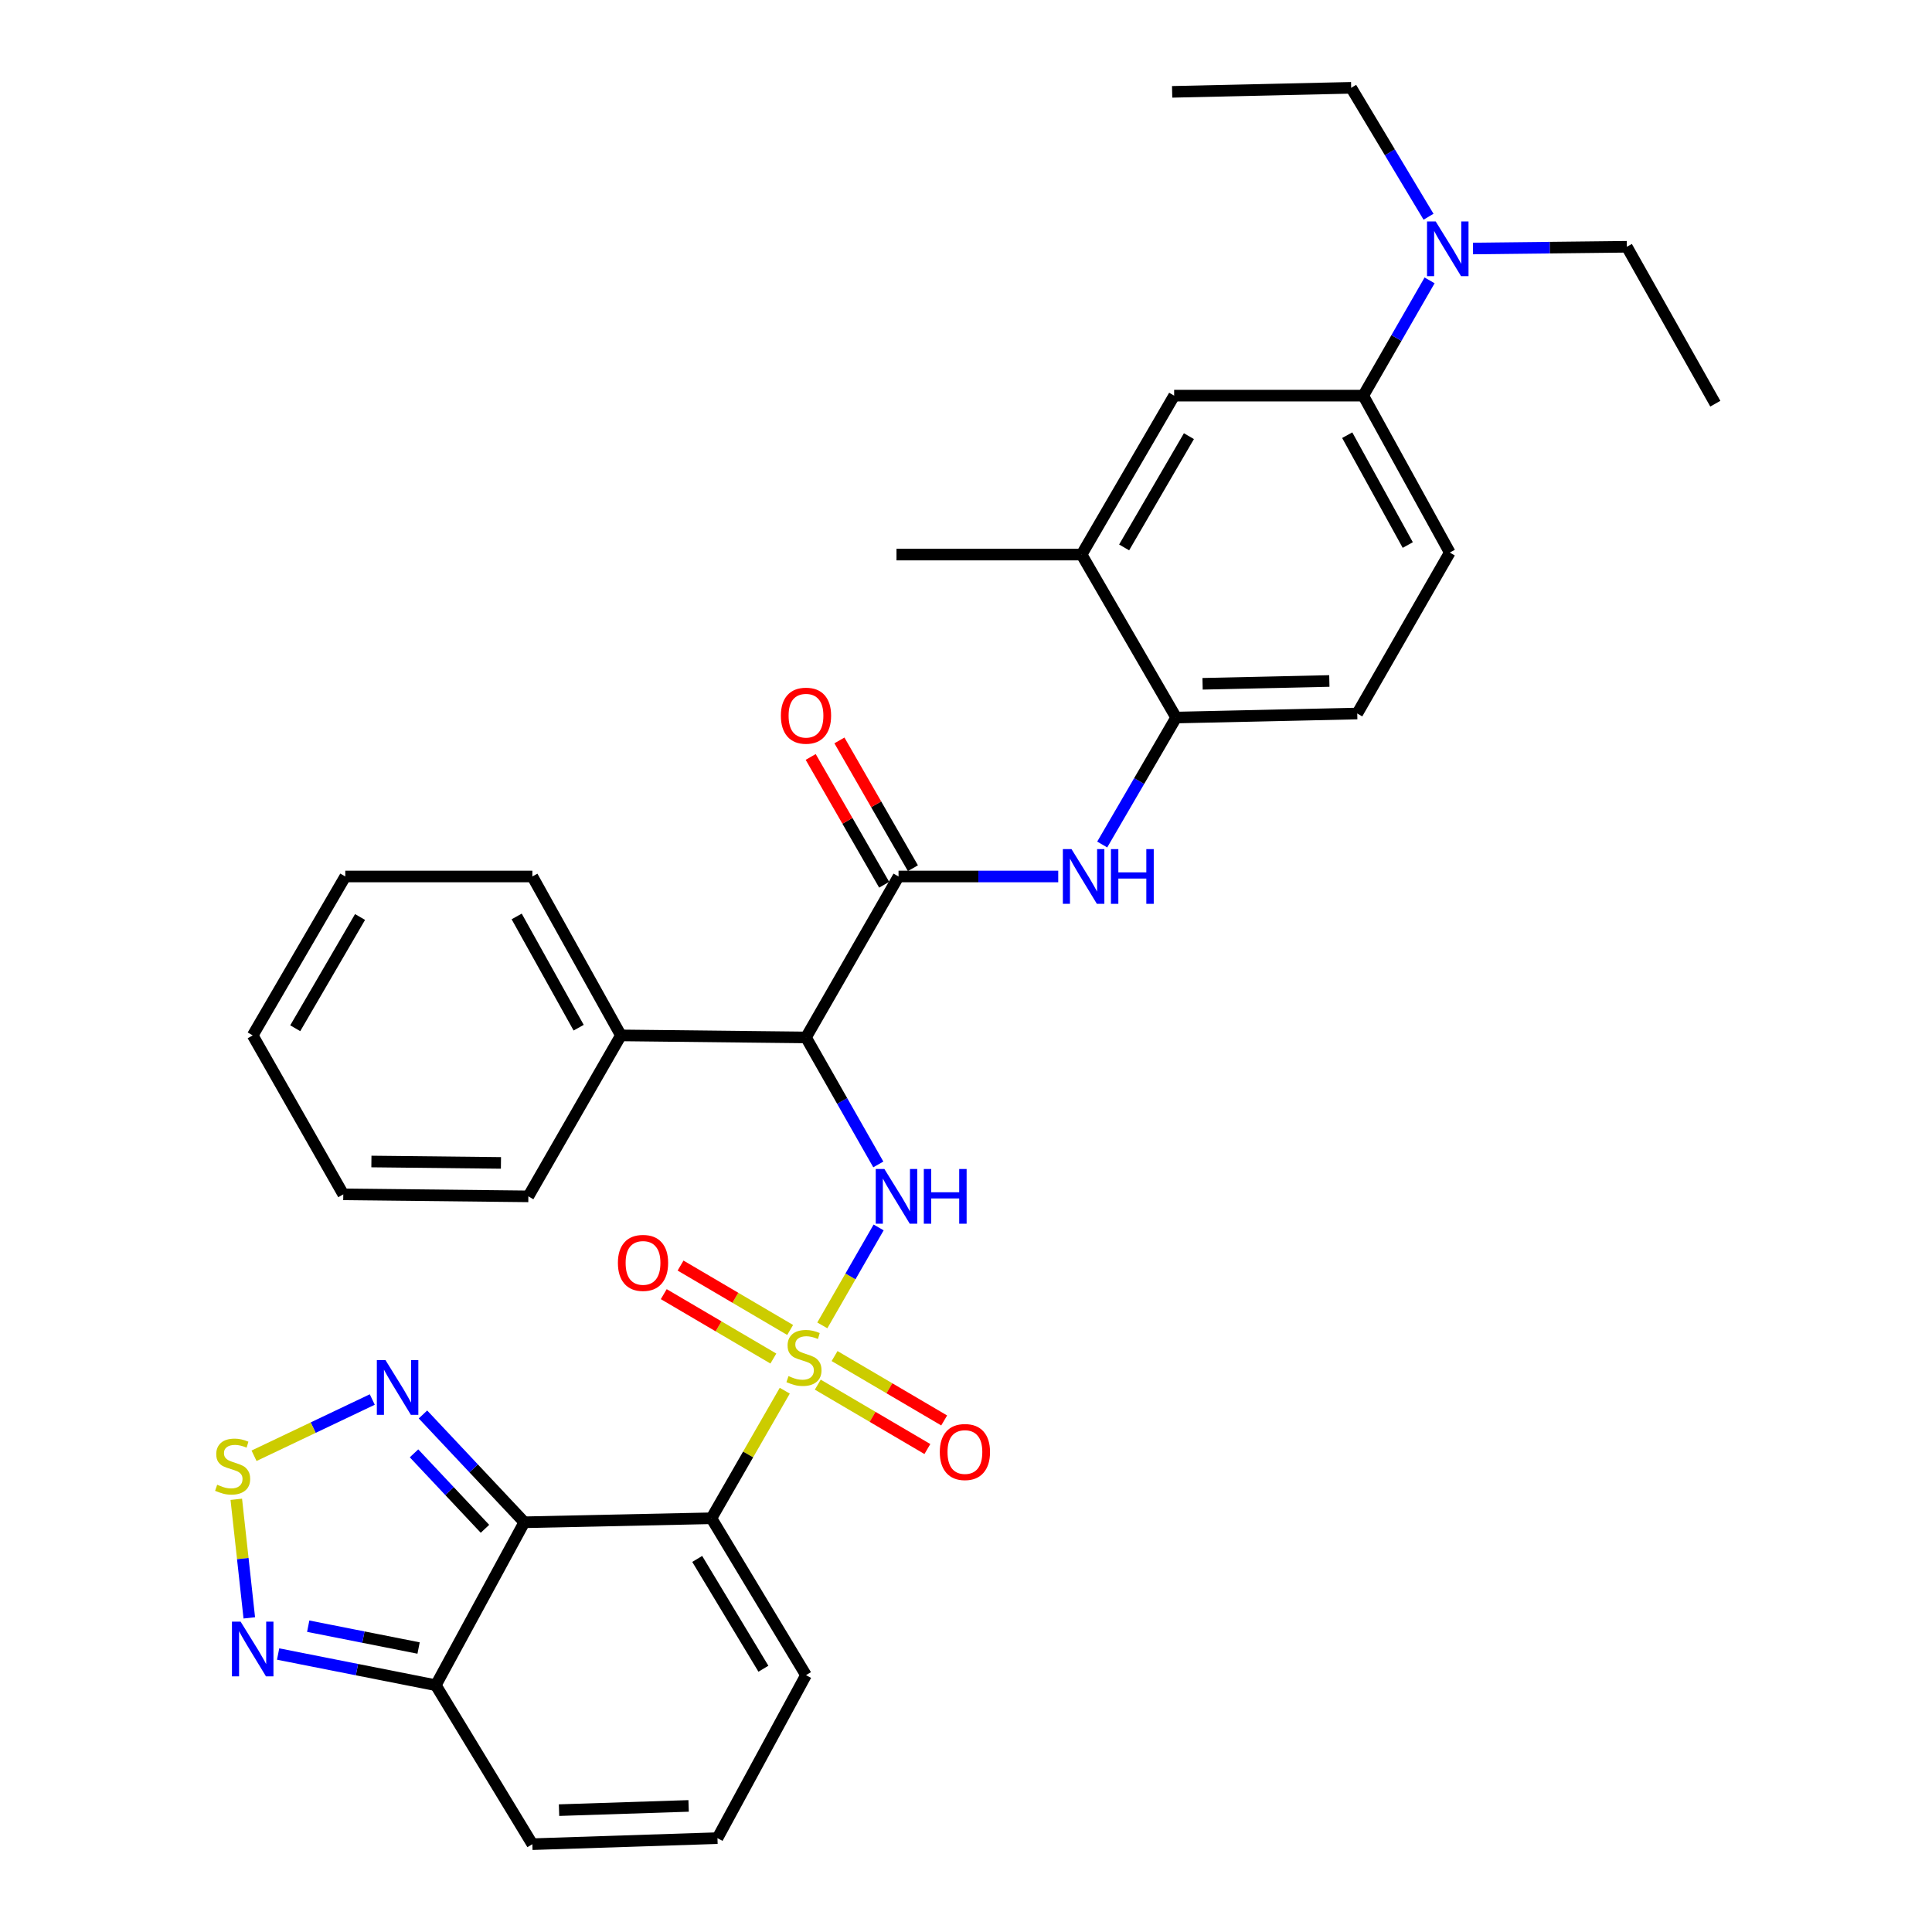 <?xml version='1.0' encoding='iso-8859-1'?>
<svg version='1.1' baseProfile='full'
              xmlns='http://www.w3.org/2000/svg'
                      xmlns:rdkit='http://www.rdkit.org/xml'
                      xmlns:xlink='http://www.w3.org/1999/xlink'
                  xml:space='preserve'
width='1000px' height='1000px' viewBox='0 0 1000 1000'>
<!-- END OF HEADER -->
<rect style='opacity:1.0;fill:#FFFFFF;stroke:none' width='1000' height='1000' x='0' y='0'> </rect>
<path class='bond-0' d='M 406.195,719.823 L 387.212,752.839' style='fill:none;fill-rule:evenodd;stroke:#CCCC00;stroke-width:6px;stroke-linecap:butt;stroke-linejoin:miter;stroke-opacity:1' />
<path class='bond-0' d='M 387.212,752.839 L 368.23,785.856' style='fill:none;fill-rule:evenodd;stroke:#000000;stroke-width:6px;stroke-linecap:butt;stroke-linejoin:miter;stroke-opacity:1' />
<path class='bond-2' d='M 425.63,686.018 L 440.203,660.669' style='fill:none;fill-rule:evenodd;stroke:#CCCC00;stroke-width:6px;stroke-linecap:butt;stroke-linejoin:miter;stroke-opacity:1' />
<path class='bond-2' d='M 440.203,660.669 L 454.776,635.32' style='fill:none;fill-rule:evenodd;stroke:#0000FF;stroke-width:6px;stroke-linecap:butt;stroke-linejoin:miter;stroke-opacity:1' />
<path class='bond-11' d='M 408.982,688.389 L 380.618,671.722' style='fill:none;fill-rule:evenodd;stroke:#CCCC00;stroke-width:6px;stroke-linecap:butt;stroke-linejoin:miter;stroke-opacity:1' />
<path class='bond-11' d='M 380.618,671.722 L 352.254,655.055' style='fill:none;fill-rule:evenodd;stroke:#FF0000;stroke-width:6px;stroke-linecap:butt;stroke-linejoin:miter;stroke-opacity:1' />
<path class='bond-11' d='M 400.289,703.182 L 371.925,686.516' style='fill:none;fill-rule:evenodd;stroke:#CCCC00;stroke-width:6px;stroke-linecap:butt;stroke-linejoin:miter;stroke-opacity:1' />
<path class='bond-11' d='M 371.925,686.516 L 343.561,669.849' style='fill:none;fill-rule:evenodd;stroke:#FF0000;stroke-width:6px;stroke-linecap:butt;stroke-linejoin:miter;stroke-opacity:1' />
<path class='bond-12' d='M 423.281,716.691 L 451.645,733.354' style='fill:none;fill-rule:evenodd;stroke:#CCCC00;stroke-width:6px;stroke-linecap:butt;stroke-linejoin:miter;stroke-opacity:1' />
<path class='bond-12' d='M 451.645,733.354 L 480.009,750.018' style='fill:none;fill-rule:evenodd;stroke:#FF0000;stroke-width:6px;stroke-linecap:butt;stroke-linejoin:miter;stroke-opacity:1' />
<path class='bond-12' d='M 431.973,701.896 L 460.337,718.56' style='fill:none;fill-rule:evenodd;stroke:#CCCC00;stroke-width:6px;stroke-linecap:butt;stroke-linejoin:miter;stroke-opacity:1' />
<path class='bond-12' d='M 460.337,718.56 L 488.701,735.223' style='fill:none;fill-rule:evenodd;stroke:#FF0000;stroke-width:6px;stroke-linecap:butt;stroke-linejoin:miter;stroke-opacity:1' />
<path class='bond-1' d='M 368.23,785.856 L 271.388,787.924' style='fill:none;fill-rule:evenodd;stroke:#000000;stroke-width:6px;stroke-linecap:butt;stroke-linejoin:miter;stroke-opacity:1' />
<path class='bond-13' d='M 368.23,785.856 L 417.18,867.055' style='fill:none;fill-rule:evenodd;stroke:#000000;stroke-width:6px;stroke-linecap:butt;stroke-linejoin:miter;stroke-opacity:1' />
<path class='bond-13' d='M 360.877,806.894 L 395.142,863.734' style='fill:none;fill-rule:evenodd;stroke:#000000;stroke-width:6px;stroke-linecap:butt;stroke-linejoin:miter;stroke-opacity:1' />
<path class='bond-5' d='M 271.388,787.924 L 245.158,760.025' style='fill:none;fill-rule:evenodd;stroke:#000000;stroke-width:6px;stroke-linecap:butt;stroke-linejoin:miter;stroke-opacity:1' />
<path class='bond-5' d='M 245.158,760.025 L 218.927,732.125' style='fill:none;fill-rule:evenodd;stroke:#0000FF;stroke-width:6px;stroke-linecap:butt;stroke-linejoin:miter;stroke-opacity:1' />
<path class='bond-5' d='M 251.017,791.308 L 232.656,771.778' style='fill:none;fill-rule:evenodd;stroke:#000000;stroke-width:6px;stroke-linecap:butt;stroke-linejoin:miter;stroke-opacity:1' />
<path class='bond-5' d='M 232.656,771.778 L 214.295,752.248' style='fill:none;fill-rule:evenodd;stroke:#0000FF;stroke-width:6px;stroke-linecap:butt;stroke-linejoin:miter;stroke-opacity:1' />
<path class='bond-7' d='M 271.388,787.924 L 225.574,872.269' style='fill:none;fill-rule:evenodd;stroke:#000000;stroke-width:6px;stroke-linecap:butt;stroke-linejoin:miter;stroke-opacity:1' />
<path class='bond-3' d='M 454.612,602.708 L 435.896,569.843' style='fill:none;fill-rule:evenodd;stroke:#0000FF;stroke-width:6px;stroke-linecap:butt;stroke-linejoin:miter;stroke-opacity:1' />
<path class='bond-3' d='M 435.896,569.843 L 417.18,536.977' style='fill:none;fill-rule:evenodd;stroke:#000000;stroke-width:6px;stroke-linecap:butt;stroke-linejoin:miter;stroke-opacity:1' />
<path class='bond-4' d='M 417.18,536.977 L 465.082,453.662' style='fill:none;fill-rule:evenodd;stroke:#000000;stroke-width:6px;stroke-linecap:butt;stroke-linejoin:miter;stroke-opacity:1' />
<path class='bond-20' d='M 417.18,536.977 L 321.377,535.919' style='fill:none;fill-rule:evenodd;stroke:#000000;stroke-width:6px;stroke-linecap:butt;stroke-linejoin:miter;stroke-opacity:1' />
<path class='bond-9' d='M 465.082,453.662 L 506.411,453.662' style='fill:none;fill-rule:evenodd;stroke:#000000;stroke-width:6px;stroke-linecap:butt;stroke-linejoin:miter;stroke-opacity:1' />
<path class='bond-9' d='M 506.411,453.662 L 547.74,453.662' style='fill:none;fill-rule:evenodd;stroke:#0000FF;stroke-width:6px;stroke-linecap:butt;stroke-linejoin:miter;stroke-opacity:1' />
<path class='bond-19' d='M 472.519,449.385 L 453.503,416.313' style='fill:none;fill-rule:evenodd;stroke:#000000;stroke-width:6px;stroke-linecap:butt;stroke-linejoin:miter;stroke-opacity:1' />
<path class='bond-19' d='M 453.503,416.313 L 434.486,383.242' style='fill:none;fill-rule:evenodd;stroke:#FF0000;stroke-width:6px;stroke-linecap:butt;stroke-linejoin:miter;stroke-opacity:1' />
<path class='bond-19' d='M 457.644,457.938 L 438.628,424.867' style='fill:none;fill-rule:evenodd;stroke:#000000;stroke-width:6px;stroke-linecap:butt;stroke-linejoin:miter;stroke-opacity:1' />
<path class='bond-19' d='M 438.628,424.867 L 419.611,391.795' style='fill:none;fill-rule:evenodd;stroke:#FF0000;stroke-width:6px;stroke-linecap:butt;stroke-linejoin:miter;stroke-opacity:1' />
<path class='bond-6' d='M 192.69,724.388 L 162.09,738.945' style='fill:none;fill-rule:evenodd;stroke:#0000FF;stroke-width:6px;stroke-linecap:butt;stroke-linejoin:miter;stroke-opacity:1' />
<path class='bond-6' d='M 162.09,738.945 L 131.49,753.502' style='fill:none;fill-rule:evenodd;stroke:#CCCC00;stroke-width:6px;stroke-linecap:butt;stroke-linejoin:miter;stroke-opacity:1' />
<path class='bond-35' d='M 122.303,776.036 L 125.668,806.723' style='fill:none;fill-rule:evenodd;stroke:#CCCC00;stroke-width:6px;stroke-linecap:butt;stroke-linejoin:miter;stroke-opacity:1' />
<path class='bond-35' d='M 125.668,806.723 L 129.033,837.41' style='fill:none;fill-rule:evenodd;stroke:#0000FF;stroke-width:6px;stroke-linecap:butt;stroke-linejoin:miter;stroke-opacity:1' />
<path class='bond-8' d='M 225.574,872.269 L 184.764,864.195' style='fill:none;fill-rule:evenodd;stroke:#000000;stroke-width:6px;stroke-linecap:butt;stroke-linejoin:miter;stroke-opacity:1' />
<path class='bond-8' d='M 184.764,864.195 L 143.955,856.121' style='fill:none;fill-rule:evenodd;stroke:#0000FF;stroke-width:6px;stroke-linecap:butt;stroke-linejoin:miter;stroke-opacity:1' />
<path class='bond-8' d='M 216.661,853.014 L 188.095,847.363' style='fill:none;fill-rule:evenodd;stroke:#000000;stroke-width:6px;stroke-linecap:butt;stroke-linejoin:miter;stroke-opacity:1' />
<path class='bond-8' d='M 188.095,847.363 L 159.528,841.711' style='fill:none;fill-rule:evenodd;stroke:#0000FF;stroke-width:6px;stroke-linecap:butt;stroke-linejoin:miter;stroke-opacity:1' />
<path class='bond-34' d='M 225.574,872.269 L 275.544,954.545' style='fill:none;fill-rule:evenodd;stroke:#000000;stroke-width:6px;stroke-linecap:butt;stroke-linejoin:miter;stroke-opacity:1' />
<path class='bond-10' d='M 570.504,437.122 L 589.636,404.258' style='fill:none;fill-rule:evenodd;stroke:#0000FF;stroke-width:6px;stroke-linecap:butt;stroke-linejoin:miter;stroke-opacity:1' />
<path class='bond-10' d='M 589.636,404.258 L 608.767,371.395' style='fill:none;fill-rule:evenodd;stroke:#000000;stroke-width:6px;stroke-linecap:butt;stroke-linejoin:miter;stroke-opacity:1' />
<path class='bond-15' d='M 608.767,371.395 L 559.836,287.05' style='fill:none;fill-rule:evenodd;stroke:#000000;stroke-width:6px;stroke-linecap:butt;stroke-linejoin:miter;stroke-opacity:1' />
<path class='bond-22' d='M 608.767,371.395 L 702.511,369.317' style='fill:none;fill-rule:evenodd;stroke:#000000;stroke-width:6px;stroke-linecap:butt;stroke-linejoin:miter;stroke-opacity:1' />
<path class='bond-22' d='M 622.449,353.929 L 688.069,352.474' style='fill:none;fill-rule:evenodd;stroke:#000000;stroke-width:6px;stroke-linecap:butt;stroke-linejoin:miter;stroke-opacity:1' />
<path class='bond-17' d='M 417.18,867.055 L 371.356,951.419' style='fill:none;fill-rule:evenodd;stroke:#000000;stroke-width:6px;stroke-linecap:butt;stroke-linejoin:miter;stroke-opacity:1' />
<path class='bond-14' d='M 705.628,204.783 L 750.403,286.011' style='fill:none;fill-rule:evenodd;stroke:#000000;stroke-width:6px;stroke-linecap:butt;stroke-linejoin:miter;stroke-opacity:1' />
<path class='bond-14' d='M 697.318,225.251 L 728.66,282.11' style='fill:none;fill-rule:evenodd;stroke:#000000;stroke-width:6px;stroke-linecap:butt;stroke-linejoin:miter;stroke-opacity:1' />
<path class='bond-21' d='M 705.628,204.783 L 722.792,174.953' style='fill:none;fill-rule:evenodd;stroke:#000000;stroke-width:6px;stroke-linecap:butt;stroke-linejoin:miter;stroke-opacity:1' />
<path class='bond-21' d='M 722.792,174.953 L 739.956,145.122' style='fill:none;fill-rule:evenodd;stroke:#0000FF;stroke-width:6px;stroke-linecap:butt;stroke-linejoin:miter;stroke-opacity:1' />
<path class='bond-37' d='M 705.628,204.783 L 607.738,204.783' style='fill:none;fill-rule:evenodd;stroke:#000000;stroke-width:6px;stroke-linecap:butt;stroke-linejoin:miter;stroke-opacity:1' />
<path class='bond-16' d='M 559.836,287.05 L 607.738,204.783' style='fill:none;fill-rule:evenodd;stroke:#000000;stroke-width:6px;stroke-linecap:butt;stroke-linejoin:miter;stroke-opacity:1' />
<path class='bond-16' d='M 581.85,283.344 L 615.381,225.757' style='fill:none;fill-rule:evenodd;stroke:#000000;stroke-width:6px;stroke-linecap:butt;stroke-linejoin:miter;stroke-opacity:1' />
<path class='bond-24' d='M 559.836,287.05 L 464.023,287.05' style='fill:none;fill-rule:evenodd;stroke:#000000;stroke-width:6px;stroke-linecap:butt;stroke-linejoin:miter;stroke-opacity:1' />
<path class='bond-18' d='M 371.356,951.419 L 275.544,954.545' style='fill:none;fill-rule:evenodd;stroke:#000000;stroke-width:6px;stroke-linecap:butt;stroke-linejoin:miter;stroke-opacity:1' />
<path class='bond-18' d='M 356.425,934.738 L 289.356,936.927' style='fill:none;fill-rule:evenodd;stroke:#000000;stroke-width:6px;stroke-linecap:butt;stroke-linejoin:miter;stroke-opacity:1' />
<path class='bond-27' d='M 321.377,535.919 L 275.544,453.662' style='fill:none;fill-rule:evenodd;stroke:#000000;stroke-width:6px;stroke-linecap:butt;stroke-linejoin:miter;stroke-opacity:1' />
<path class='bond-27' d='M 299.513,531.932 L 267.43,474.352' style='fill:none;fill-rule:evenodd;stroke:#000000;stroke-width:6px;stroke-linecap:butt;stroke-linejoin:miter;stroke-opacity:1' />
<path class='bond-28' d='M 321.377,535.919 L 273.475,619.234' style='fill:none;fill-rule:evenodd;stroke:#000000;stroke-width:6px;stroke-linecap:butt;stroke-linejoin:miter;stroke-opacity:1' />
<path class='bond-25' d='M 739.409,112.181 L 719.387,78.818' style='fill:none;fill-rule:evenodd;stroke:#0000FF;stroke-width:6px;stroke-linecap:butt;stroke-linejoin:miter;stroke-opacity:1' />
<path class='bond-25' d='M 719.387,78.818 L 699.366,45.455' style='fill:none;fill-rule:evenodd;stroke:#000000;stroke-width:6px;stroke-linecap:butt;stroke-linejoin:miter;stroke-opacity:1' />
<path class='bond-26' d='M 762.421,128.624 L 802.231,128.177' style='fill:none;fill-rule:evenodd;stroke:#0000FF;stroke-width:6px;stroke-linecap:butt;stroke-linejoin:miter;stroke-opacity:1' />
<path class='bond-26' d='M 802.231,128.177 L 842.041,127.731' style='fill:none;fill-rule:evenodd;stroke:#000000;stroke-width:6px;stroke-linecap:butt;stroke-linejoin:miter;stroke-opacity:1' />
<path class='bond-23' d='M 702.511,369.317 L 750.403,286.011' style='fill:none;fill-rule:evenodd;stroke:#000000;stroke-width:6px;stroke-linecap:butt;stroke-linejoin:miter;stroke-opacity:1' />
<path class='bond-30' d='M 699.366,45.455 L 606.699,47.542' style='fill:none;fill-rule:evenodd;stroke:#000000;stroke-width:6px;stroke-linecap:butt;stroke-linejoin:miter;stroke-opacity:1' />
<path class='bond-29' d='M 842.041,127.731 L 887.845,208.949' style='fill:none;fill-rule:evenodd;stroke:#000000;stroke-width:6px;stroke-linecap:butt;stroke-linejoin:miter;stroke-opacity:1' />
<path class='bond-32' d='M 275.544,453.662 L 178.721,453.662' style='fill:none;fill-rule:evenodd;stroke:#000000;stroke-width:6px;stroke-linecap:butt;stroke-linejoin:miter;stroke-opacity:1' />
<path class='bond-31' d='M 273.475,619.234 L 177.682,618.195' style='fill:none;fill-rule:evenodd;stroke:#000000;stroke-width:6px;stroke-linecap:butt;stroke-linejoin:miter;stroke-opacity:1' />
<path class='bond-31' d='M 259.292,601.921 L 192.237,601.193' style='fill:none;fill-rule:evenodd;stroke:#000000;stroke-width:6px;stroke-linecap:butt;stroke-linejoin:miter;stroke-opacity:1' />
<path class='bond-33' d='M 177.682,618.195 L 130.8,535.919' style='fill:none;fill-rule:evenodd;stroke:#000000;stroke-width:6px;stroke-linecap:butt;stroke-linejoin:miter;stroke-opacity:1' />
<path class='bond-36' d='M 178.721,453.662 L 130.8,535.919' style='fill:none;fill-rule:evenodd;stroke:#000000;stroke-width:6px;stroke-linecap:butt;stroke-linejoin:miter;stroke-opacity:1' />
<path class='bond-36' d='M 186.359,474.638 L 152.814,532.218' style='fill:none;fill-rule:evenodd;stroke:#000000;stroke-width:6px;stroke-linecap:butt;stroke-linejoin:miter;stroke-opacity:1' />
<path  class='atom-0' d='M 408.131 712.26
Q 408.451 712.38, 409.771 712.94
Q 411.091 713.5, 412.531 713.86
Q 414.011 714.18, 415.451 714.18
Q 418.131 714.18, 419.691 712.9
Q 421.251 711.58, 421.251 709.3
Q 421.251 707.74, 420.451 706.78
Q 419.691 705.82, 418.491 705.3
Q 417.291 704.78, 415.291 704.18
Q 412.771 703.42, 411.251 702.7
Q 409.771 701.98, 408.691 700.46
Q 407.651 698.94, 407.651 696.38
Q 407.651 692.82, 410.051 690.62
Q 412.491 688.42, 417.291 688.42
Q 420.571 688.42, 424.291 689.98
L 423.371 693.06
Q 419.971 691.66, 417.411 691.66
Q 414.651 691.66, 413.131 692.82
Q 411.611 693.94, 411.651 695.9
Q 411.651 697.42, 412.411 698.34
Q 413.211 699.26, 414.331 699.78
Q 415.491 700.3, 417.411 700.9
Q 419.971 701.7, 421.491 702.5
Q 423.011 703.3, 424.091 704.94
Q 425.211 706.54, 425.211 709.3
Q 425.211 713.22, 422.571 715.34
Q 419.971 717.42, 415.611 717.42
Q 413.091 717.42, 411.171 716.86
Q 409.291 716.34, 407.051 715.42
L 408.131 712.26
' fill='#CCCC00'/>
<path  class='atom-3' d='M 457.763 605.074
L 467.043 620.074
Q 467.963 621.554, 469.443 624.234
Q 470.923 626.914, 471.003 627.074
L 471.003 605.074
L 474.763 605.074
L 474.763 633.394
L 470.883 633.394
L 460.923 616.994
Q 459.763 615.074, 458.523 612.874
Q 457.323 610.674, 456.963 609.994
L 456.963 633.394
L 453.283 633.394
L 453.283 605.074
L 457.763 605.074
' fill='#0000FF'/>
<path  class='atom-3' d='M 478.163 605.074
L 482.003 605.074
L 482.003 617.114
L 496.483 617.114
L 496.483 605.074
L 500.323 605.074
L 500.323 633.394
L 496.483 633.394
L 496.483 620.314
L 482.003 620.314
L 482.003 633.394
L 478.163 633.394
L 478.163 605.074
' fill='#0000FF'/>
<path  class='atom-6' d='M 199.533 703.995
L 208.813 718.995
Q 209.733 720.475, 211.213 723.155
Q 212.693 725.835, 212.773 725.995
L 212.773 703.995
L 216.533 703.995
L 216.533 732.315
L 212.653 732.315
L 202.693 715.915
Q 201.533 713.995, 200.293 711.795
Q 199.093 709.595, 198.733 708.915
L 198.733 732.315
L 195.053 732.315
L 195.053 703.995
L 199.533 703.995
' fill='#0000FF'/>
<path  class='atom-7' d='M 112.409 768.493
Q 112.729 768.613, 114.049 769.173
Q 115.369 769.733, 116.809 770.093
Q 118.289 770.413, 119.729 770.413
Q 122.409 770.413, 123.969 769.133
Q 125.529 767.813, 125.529 765.533
Q 125.529 763.973, 124.729 763.013
Q 123.969 762.053, 122.769 761.533
Q 121.569 761.013, 119.569 760.413
Q 117.049 759.653, 115.529 758.933
Q 114.049 758.213, 112.969 756.693
Q 111.929 755.173, 111.929 752.613
Q 111.929 749.053, 114.329 746.853
Q 116.769 744.653, 121.569 744.653
Q 124.849 744.653, 128.569 746.213
L 127.649 749.293
Q 124.249 747.893, 121.689 747.893
Q 118.929 747.893, 117.409 749.053
Q 115.889 750.173, 115.929 752.133
Q 115.929 753.653, 116.689 754.573
Q 117.489 755.493, 118.609 756.013
Q 119.769 756.533, 121.689 757.133
Q 124.249 757.933, 125.769 758.733
Q 127.289 759.533, 128.369 761.173
Q 129.489 762.773, 129.489 765.533
Q 129.489 769.453, 126.849 771.573
Q 124.249 773.653, 119.889 773.653
Q 117.369 773.653, 115.449 773.093
Q 113.569 772.573, 111.329 771.653
L 112.409 768.493
' fill='#CCCC00'/>
<path  class='atom-9' d='M 124.54 839.358
L 133.82 854.358
Q 134.74 855.838, 136.22 858.518
Q 137.7 861.198, 137.78 861.358
L 137.78 839.358
L 141.54 839.358
L 141.54 867.678
L 137.66 867.678
L 127.7 851.278
Q 126.54 849.358, 125.3 847.158
Q 124.1 844.958, 123.74 844.278
L 123.74 867.678
L 120.06 867.678
L 120.06 839.358
L 124.54 839.358
' fill='#0000FF'/>
<path  class='atom-10' d='M 554.615 439.502
L 563.895 454.502
Q 564.815 455.982, 566.295 458.662
Q 567.775 461.342, 567.855 461.502
L 567.855 439.502
L 571.615 439.502
L 571.615 467.822
L 567.735 467.822
L 557.775 451.422
Q 556.615 449.502, 555.375 447.302
Q 554.175 445.102, 553.815 444.422
L 553.815 467.822
L 550.135 467.822
L 550.135 439.502
L 554.615 439.502
' fill='#0000FF'/>
<path  class='atom-10' d='M 575.015 439.502
L 578.855 439.502
L 578.855 451.542
L 593.335 451.542
L 593.335 439.502
L 597.175 439.502
L 597.175 467.822
L 593.335 467.822
L 593.335 454.742
L 578.855 454.742
L 578.855 467.822
L 575.015 467.822
L 575.015 439.502
' fill='#0000FF'/>
<path  class='atom-12' d='M 319.826 653.67
Q 319.826 646.87, 323.186 643.07
Q 326.546 639.27, 332.826 639.27
Q 339.106 639.27, 342.466 643.07
Q 345.826 646.87, 345.826 653.67
Q 345.826 660.55, 342.426 664.47
Q 339.026 668.35, 332.826 668.35
Q 326.586 668.35, 323.186 664.47
Q 319.826 660.59, 319.826 653.67
M 332.826 665.15
Q 337.146 665.15, 339.466 662.27
Q 341.826 659.35, 341.826 653.67
Q 341.826 648.11, 339.466 645.31
Q 337.146 642.47, 332.826 642.47
Q 328.506 642.47, 326.146 645.27
Q 323.826 648.07, 323.826 653.67
Q 323.826 659.39, 326.146 662.27
Q 328.506 665.15, 332.826 665.15
' fill='#FF0000'/>
<path  class='atom-13' d='M 486.437 751.561
Q 486.437 744.761, 489.797 740.961
Q 493.157 737.161, 499.437 737.161
Q 505.717 737.161, 509.077 740.961
Q 512.437 744.761, 512.437 751.561
Q 512.437 758.441, 509.037 762.361
Q 505.637 766.241, 499.437 766.241
Q 493.197 766.241, 489.797 762.361
Q 486.437 758.481, 486.437 751.561
M 499.437 763.041
Q 503.757 763.041, 506.077 760.161
Q 508.437 757.241, 508.437 751.561
Q 508.437 746.001, 506.077 743.201
Q 503.757 740.361, 499.437 740.361
Q 495.117 740.361, 492.757 743.161
Q 490.437 745.961, 490.437 751.561
Q 490.437 757.281, 492.757 760.161
Q 495.117 763.041, 499.437 763.041
' fill='#FF0000'/>
<path  class='atom-20' d='M 404.18 370.436
Q 404.18 363.636, 407.54 359.836
Q 410.9 356.036, 417.18 356.036
Q 423.46 356.036, 426.82 359.836
Q 430.18 363.636, 430.18 370.436
Q 430.18 377.316, 426.78 381.236
Q 423.38 385.116, 417.18 385.116
Q 410.94 385.116, 407.54 381.236
Q 404.18 377.356, 404.18 370.436
M 417.18 381.916
Q 421.5 381.916, 423.82 379.036
Q 426.18 376.116, 426.18 370.436
Q 426.18 364.876, 423.82 362.076
Q 421.5 359.236, 417.18 359.236
Q 412.86 359.236, 410.5 362.036
Q 408.18 364.836, 408.18 370.436
Q 408.18 376.156, 410.5 379.036
Q 412.86 381.916, 417.18 381.916
' fill='#FF0000'/>
<path  class='atom-22' d='M 743.104 114.61
L 752.384 129.61
Q 753.304 131.09, 754.784 133.77
Q 756.264 136.45, 756.344 136.61
L 756.344 114.61
L 760.104 114.61
L 760.104 142.93
L 756.224 142.93
L 746.264 126.53
Q 745.104 124.61, 743.864 122.41
Q 742.664 120.21, 742.304 119.53
L 742.304 142.93
L 738.624 142.93
L 738.624 114.61
L 743.104 114.61
' fill='#0000FF'/>
</svg>
